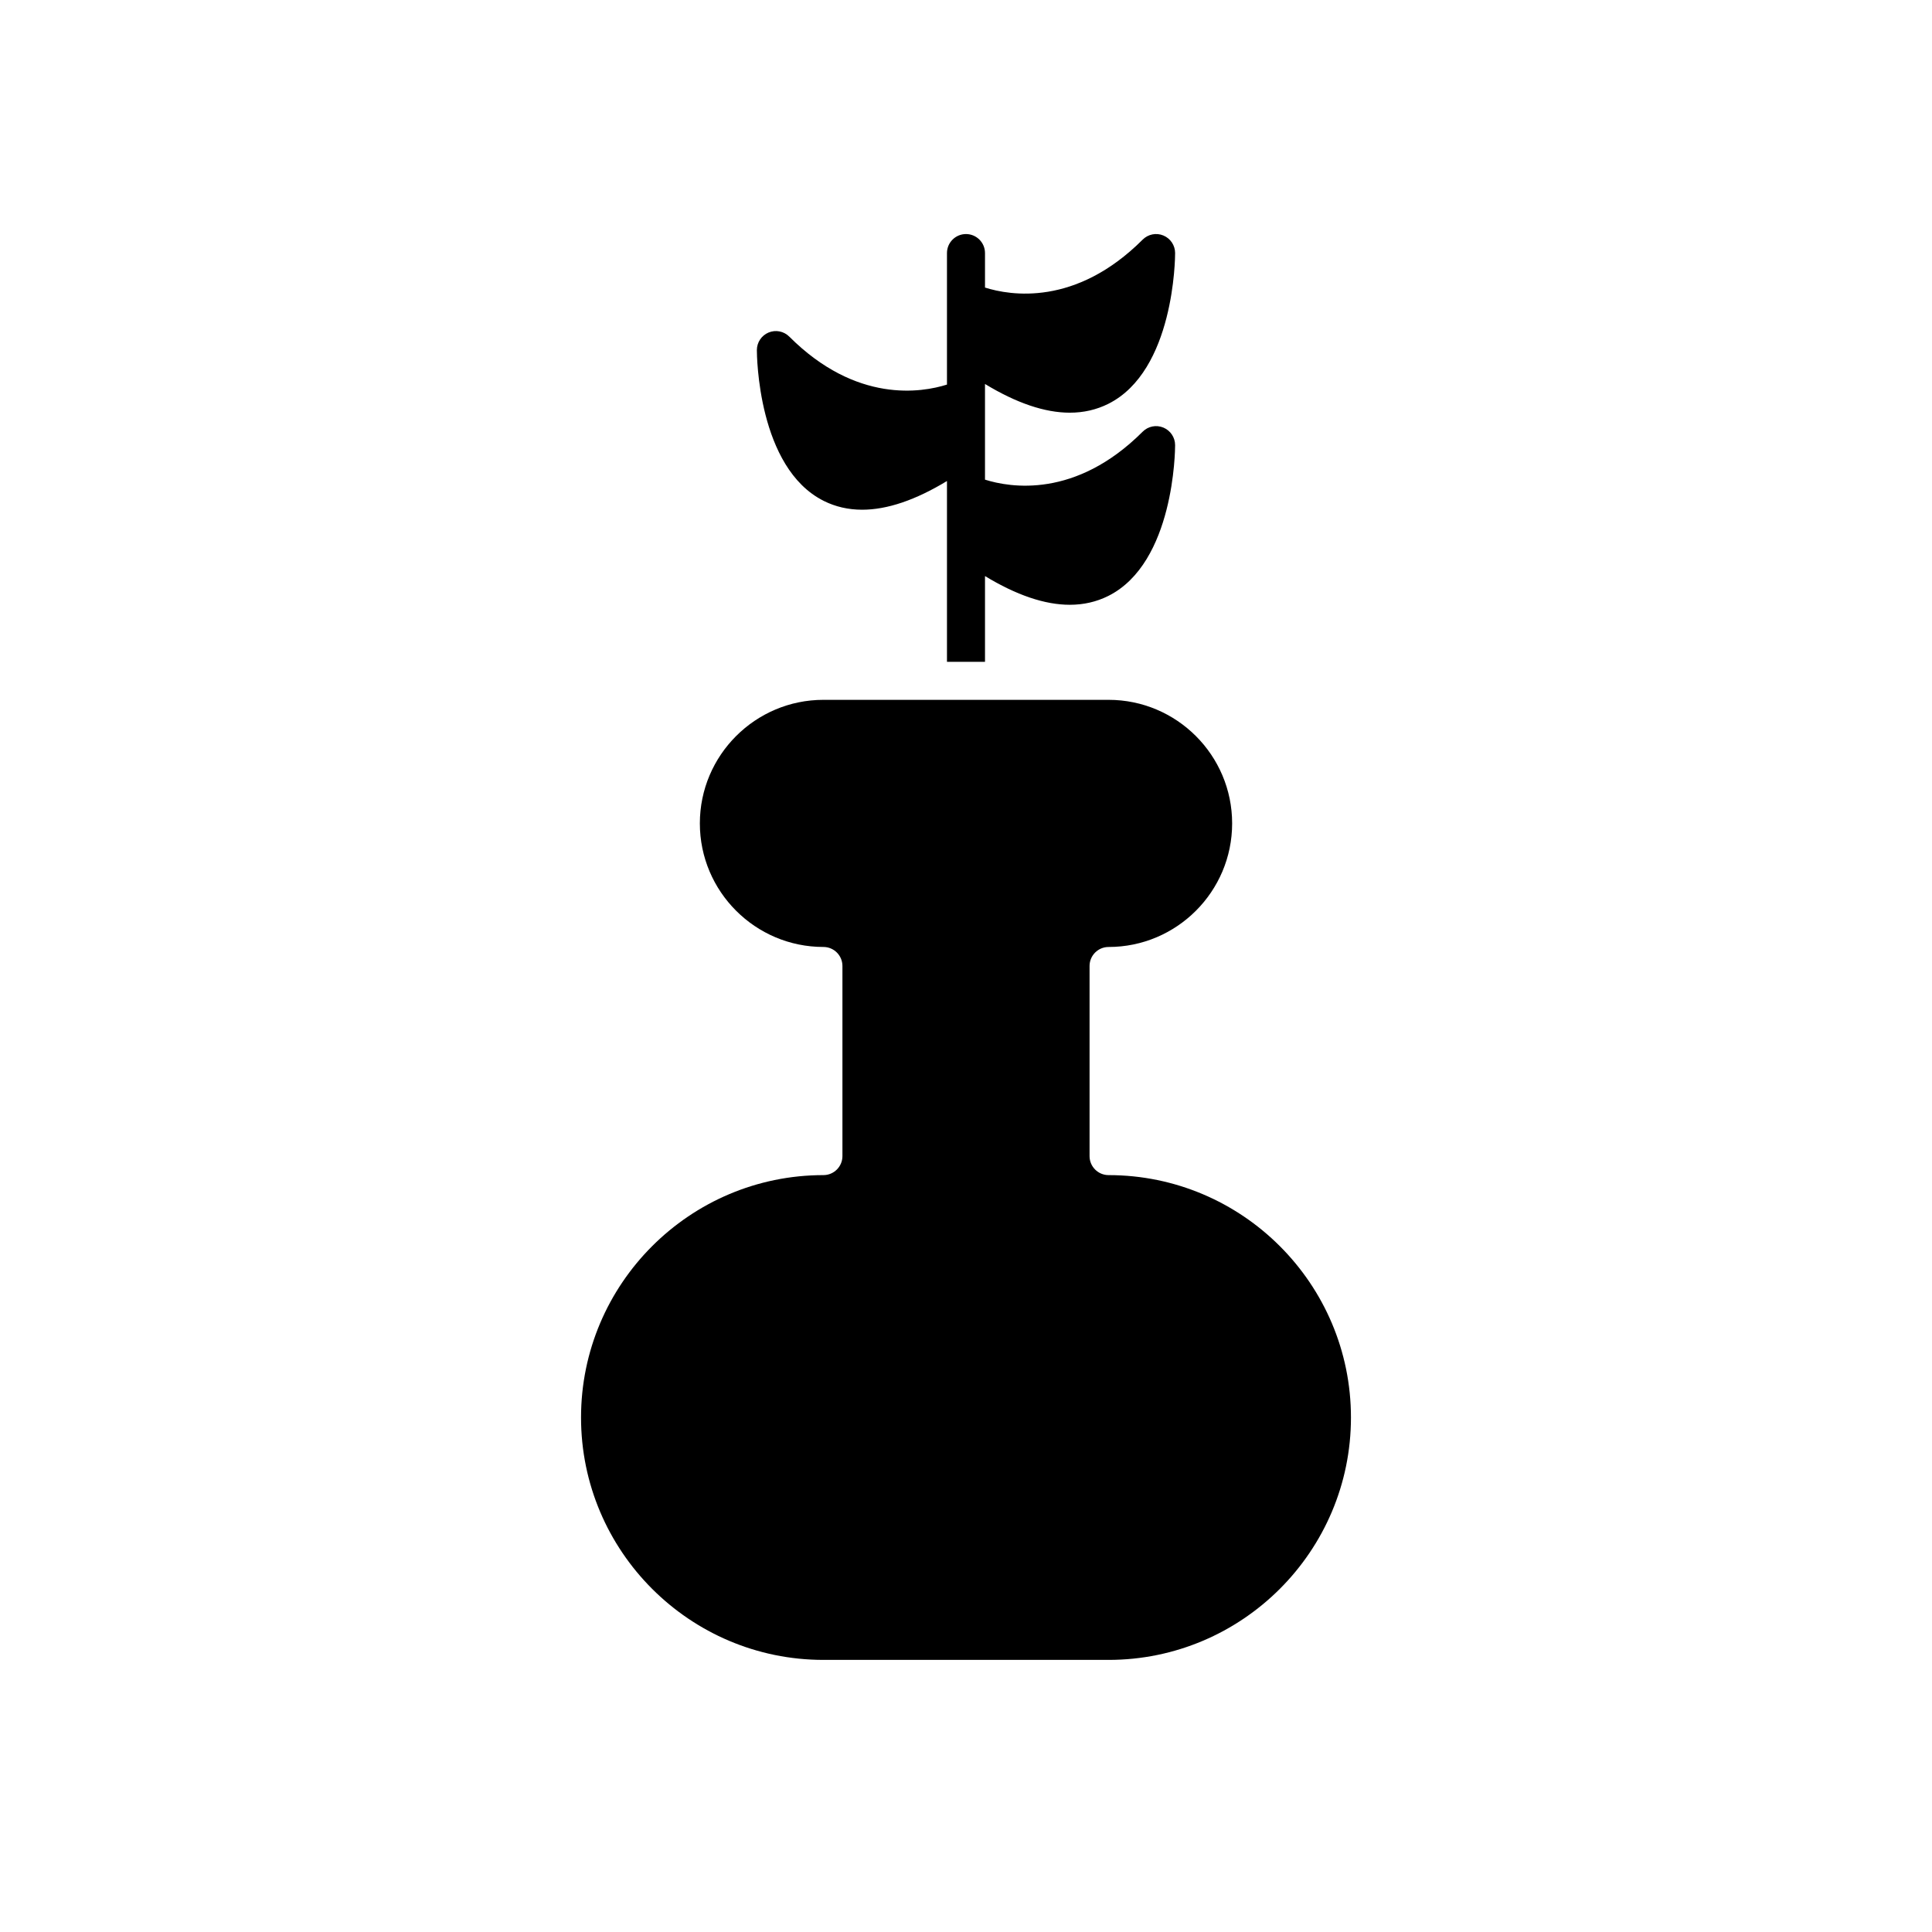 <?xml version="1.0" encoding="UTF-8"?>
<!-- Uploaded to: ICON Repo, www.iconrepo.com, Generator: ICON Repo Mixer Tools -->
<svg fill="#000000" width="800px" height="800px" version="1.1" viewBox="144 144 512 512" xmlns="http://www.w3.org/2000/svg">
 <g>
  <path d="m362.21 583.89h75.574c35.418 0 64.234-28.816 64.234-64.234 0-35.422-28.816-64.238-64.234-64.238-2.781 0-5.039-2.254-5.039-5.039v-50.379c0-2.781 2.254-5.039 5.039-5.039 18.055 0 32.746-14.691 32.746-32.746 0-18.059-14.691-32.75-32.746-32.75h-75.57c-18.055 0-32.746 14.691-32.746 32.746 0 18.055 14.691 32.746 32.746 32.746 2.781 0 5.039 2.254 5.039 5.039v50.383c0 2.781-2.254 5.039-5.039 5.039-35.418 0-64.234 28.816-64.234 64.234-0.004 35.422 28.812 64.238 64.23 64.238z"/>
  <path d="m362.29 276.74c3.121 1.559 6.523 2.34 10.195 2.34 6.625 0 14.141-2.551 22.473-7.606v47.914h10.078v-22.723c8.332 5.055 15.844 7.609 22.473 7.609 3.672 0 7.074-0.781 10.195-2.34 17.508-8.762 17.711-38.695 17.711-39.965 0-2.035-1.227-3.875-3.109-4.656-1.891-0.785-4.051-0.352-5.492 1.094-17.793 17.789-35.148 14.801-41.781 12.703v-25.352c8.332 5.055 15.844 7.609 22.473 7.609 3.672 0 7.074-0.781 10.195-2.34 17.512-8.758 17.715-38.691 17.715-39.961 0-2.035-1.227-3.875-3.109-4.656-1.891-0.785-4.051-0.348-5.492 1.094-17.793 17.789-35.148 14.801-41.781 12.703v-9.141c0-2.781-2.254-5.039-5.039-5.039-2.781 0-5.039 2.254-5.039 5.039v34.852c-6.629 2.098-23.988 5.09-41.781-12.703-1.445-1.445-3.606-1.879-5.492-1.094-1.875 0.781-3.106 2.621-3.106 4.656 0 1.27 0.203 31.203 17.715 39.961z"/>
 </g>
</svg>